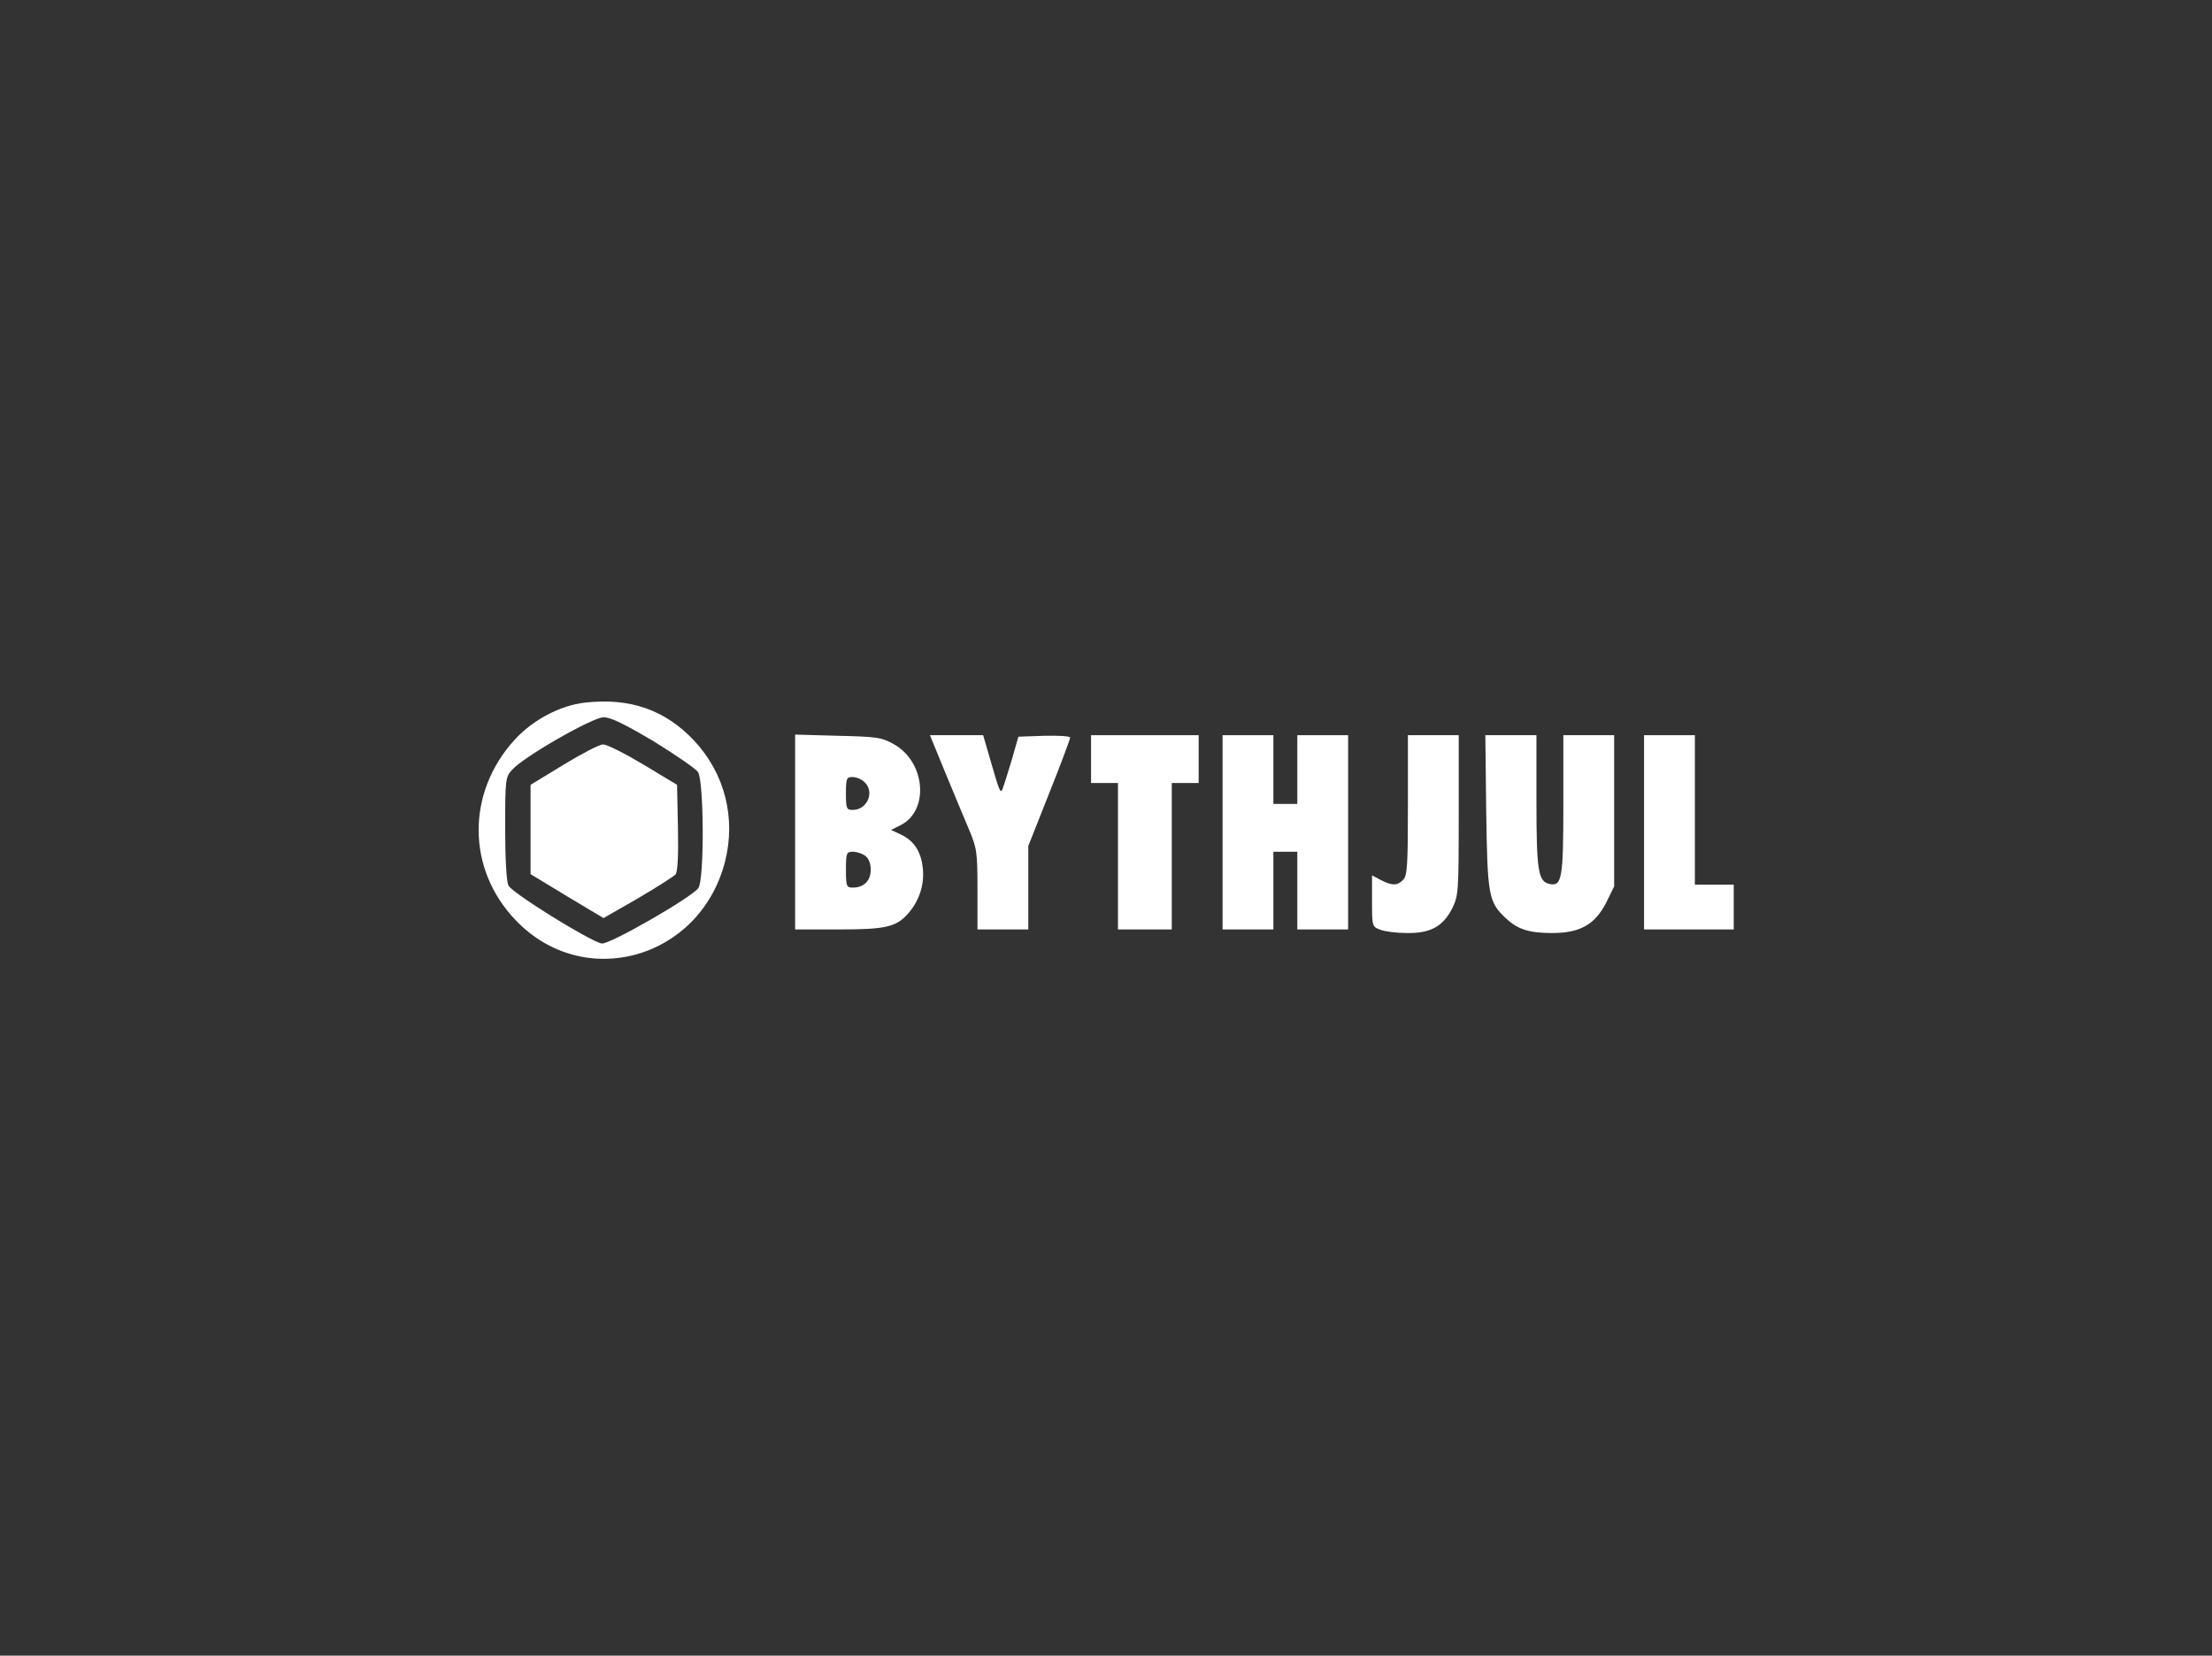 <?xml version="1.0" standalone="no"?>
<!DOCTYPE svg PUBLIC "-//W3C//DTD SVG 20010904//EN"
 "http://www.w3.org/TR/2001/REC-SVG-20010904/DTD/svg10.dtd">
<svg version="1.0" xmlns="http://www.w3.org/2000/svg"
 width="740pt" height="554pt" viewBox="0 0 740 554"
 preserveAspectRatio="xMidYMid meet">
<rect x="0" y="0" width="740" height="554" fill="#333333" stroke="none"/>
<g transform="translate(0,554) scale(0.1,-0.1)"
fill="#ffffff" stroke="none">
<path d="M1957 3189 c-82 -9 -175 -58 -235 -124 -162 -177 -161 -433 3 -604
228 -239 615 -131 700 194 38 147 0 297 -103 407 -97 103 -215 144 -365 127z
m229 -129 c73 -45 140 -91 149 -103 20 -29 22 -362 1 -389 -24 -32 -299 -190
-323 -185 -41 8 -301 170 -312 194 -7 14 -11 94 -11 193 0 161 1 170 23 194
39 44 268 175 306 176 24 0 69 -22 167 -80z"/>
<path d="M1885 2981 l-110 -67 0 -150 0 -149 122 -74 122 -73 115 66 c63 37
119 73 126 80 7 9 10 63 8 157 l-3 143 -113 68 c-62 37 -123 68 -135 67 -12 0
-71 -31 -132 -68z"/>
<path d="M2660 2756 l0 -326 145 0 c162 0 195 8 237 58 35 42 51 95 45 148 -6
55 -29 90 -72 111 l-34 16 32 16 c97 49 83 212 -23 271 -41 23 -58 25 -187 28
l-143 4 0 -326z m232 167 c35 -32 10 -93 -39 -93 -21 0 -23 4 -23 55 0 50 2
55 22 55 12 0 30 -7 40 -17z m3 -247 c11 -8 18 -26 18 -46 0 -37 -23 -60 -60
-60 -21 0 -23 4 -23 60 0 56 2 60 23 60 13 0 32 -6 42 -14z"/>
<path d="M3161 2958 c28 -68 64 -154 80 -192 27 -64 29 -76 29 -202 l0 -134
85 0 85 0 0 139 0 140 70 177 c39 97 70 181 70 186 0 5 -39 7 -86 6 l-87 -3
-23 -80 c-13 -44 -27 -87 -30 -95 -7 -17 -10 -11 -44 108 l-21 72 -89 0 -89 0
50 -122z"/>
<path d="M3650 3000 l0 -80 45 0 45 0 0 -245 0 -245 90 0 90 0 0 245 0 245 45
0 45 0 0 80 0 80 -180 0 -180 0 0 -80z"/>
<path d="M4090 2755 l0 -325 85 0 85 0 0 130 0 130 40 0 40 0 0 -130 0 -130
85 0 85 0 0 325 0 325 -85 0 -85 0 0 -115 0 -115 -40 0 -40 0 0 115 0 115 -85
0 -85 0 0 -325z"/>
<path d="M4710 2846 c0 -200 -2 -237 -16 -250 -19 -20 -37 -20 -74 -1 l-30 16
0 -86 c0 -84 0 -86 28 -96 15 -6 55 -11 89 -11 79 -1 120 22 151 82 21 43 22
54 22 312 l0 268 -85 0 -85 0 0 -234z"/>
<path d="M4972 2823 c4 -281 8 -301 65 -355 39 -37 77 -50 155 -50 94 0 143
28 181 101 l27 55 0 253 0 253 -85 0 -85 0 0 -233 c0 -246 -5 -273 -45 -265
-39 7 -45 42 -45 276 l0 222 -86 0 -85 0 3 -257z"/>
<path d="M5500 2755 l0 -325 150 0 150 0 0 75 0 75 -65 0 -65 0 0 250 0 250
-85 0 -85 0 0 -325z"/>
</g>
</svg>
